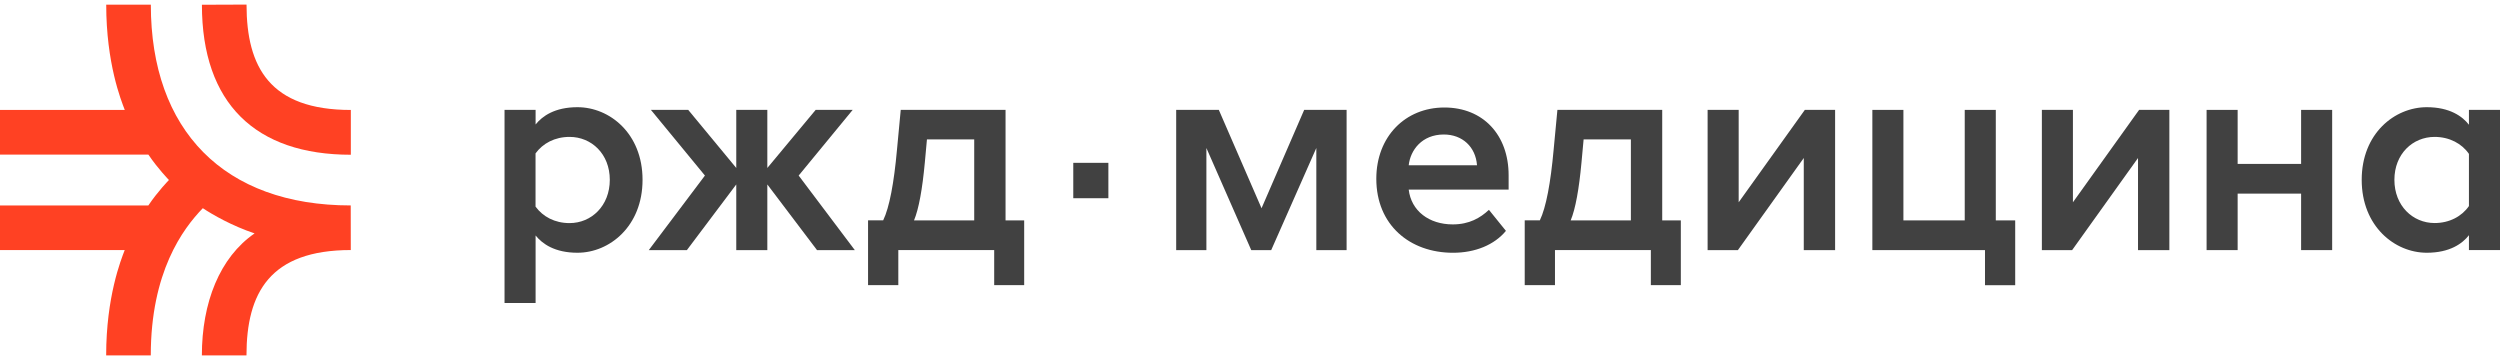 <svg width="264" height="38" viewBox="0 0 264 38" fill="none" xmlns="http://www.w3.org/2000/svg">
  <g clip-path="url(#clip0_3341_111320)">
    <path d="M15.928 0.496H11.217C11.217 6.669 12.773 10.566 13.177 11.612H0V16.323H15.667C16.683 17.826 17.841 19.009 17.841 19.009C17.841 19.009 16.677 20.191 15.667 21.694H0V26.405H13.171C12.768 27.451 11.211 31.354 11.211 37.533H15.922C15.922 28.734 19.303 24.166 21.418 21.985C22.475 22.686 24.495 23.845 26.884 24.647C23.206 27.178 21.317 31.948 21.317 37.533H26.028C26.028 30.933 28.494 26.405 37.043 26.405L37.037 21.694C23.658 21.694 15.928 13.763 15.928 0.496Z" fill="#FF4123"/>
    <path d="M37.048 16.341V11.612C28.499 11.612 26.034 7.085 26.034 0.484L21.322 0.502C21.322 10.929 26.996 16.341 37.048 16.341Z" fill="#FF4123"/>
    <path d="M60.979 11.32C58.585 11.32 57.272 12.259 56.559 13.144V11.605H53.279V31.995H56.559V24.866C57.272 25.751 58.585 26.69 60.979 26.69C64.371 26.69 67.853 23.892 67.853 18.99C67.853 14.089 64.371 11.32 60.979 11.32ZM60.147 23.559C58.579 23.559 57.325 22.876 56.553 21.818V16.198C57.325 15.14 58.579 14.457 60.147 14.457C62.458 14.457 64.395 16.251 64.395 18.99C64.395 21.729 62.458 23.559 60.147 23.559Z" fill="#414141"/>
    <path d="M90.042 11.605H86.133L81.03 17.737V11.605H77.75V17.737L72.677 11.605H68.737L74.441 18.539L68.512 26.411H72.534L77.75 19.477V26.411H81.03V19.477L86.276 26.411H90.268L84.339 18.539L90.042 11.605Z" fill="#414141"/>
    <path d="M106.186 11.605H95.118L94.72 15.824C94.405 19.305 93.924 21.901 93.264 23.268H91.666V30.112H94.862V26.405H104.986V30.112H108.153V23.274H106.186V11.605ZM102.877 23.274H96.52C97.031 22.05 97.405 19.935 97.661 17.172L97.886 14.719H102.877V23.274Z" fill="#414141"/>
    <path d="M117.045 17.195H113.338V20.932H117.045V17.195Z" fill="#414141"/>
    <path d="M133.218 21.991L128.708 11.605H124.205V26.411H127.395V15.628L132.131 26.411H134.24L139.004 15.628V26.411H142.201V11.605H137.721L133.218 21.991Z" fill="#414141"/>
    <path d="M152.527 11.352C148.392 11.352 145.338 14.429 145.338 18.879C145.338 23.757 148.873 26.692 153.436 26.692C155.776 26.692 157.796 25.866 159.026 24.381L157.232 22.159C156.317 23.014 155.153 23.697 153.412 23.697C150.905 23.697 149.021 22.271 148.76 20.02H159.311V18.511C159.311 14.263 156.632 11.352 152.527 11.352ZM148.76 17.453C148.932 15.855 150.156 14.203 152.467 14.203C154.434 14.203 155.83 15.516 155.973 17.453H148.76Z" fill="#414141"/>
    <path d="M175.53 11.605H164.462L164.063 15.824C163.749 19.305 163.267 21.901 162.608 23.268H161.01V30.112H164.206V26.405H174.33V30.112H177.496V23.274H175.53V11.605ZM172.221 23.274H165.864C166.375 22.05 166.749 19.935 167.004 17.172L167.23 14.719H172.221V23.274Z" fill="#414141"/>
    <path d="M183.604 21.361V11.605H180.324V26.411H183.521L190.478 16.685V26.411H193.787V11.605H190.59L183.604 21.361Z" fill="#414141"/>
    <path d="M210.756 11.605H207.476V23.274H201V11.605H197.721V26.411H209.615V30.118H212.805V23.274H210.756V11.605Z" fill="#414141"/>
    <path d="M218.901 21.361V11.605H215.621V26.411H218.817L225.774 16.685V26.411H229.084V11.605H225.887L218.901 21.361Z" fill="#414141"/>
    <path d="M242.997 17.309H236.295V11.605H233.016V26.411H236.295V20.446H242.997V26.411H246.276V11.605H242.997V17.309Z" fill="#414141"/>
    <path d="M260.72 11.605V13.174C260.037 12.289 258.694 11.32 256.27 11.32C252.878 11.32 249.396 14.089 249.396 18.99C249.396 23.898 252.878 26.69 256.27 26.69C258.694 26.69 260.037 25.722 260.72 24.836V26.405H264V11.605H260.72ZM260.72 21.759C259.978 22.84 258.665 23.553 257.096 23.553C254.785 23.553 252.848 21.729 252.848 18.99C252.848 16.251 254.785 14.457 257.096 14.457C258.665 14.457 259.978 15.17 260.72 16.251V21.759Z" fill="#414141"/>
  </g>
  <defs>
    <clipPath id="clip0_3341_111320">
      <rect width="264" height="37.061" fill="white" transform="translate(0 0.477)"/>
    </clipPath>
  </defs>
</svg>
